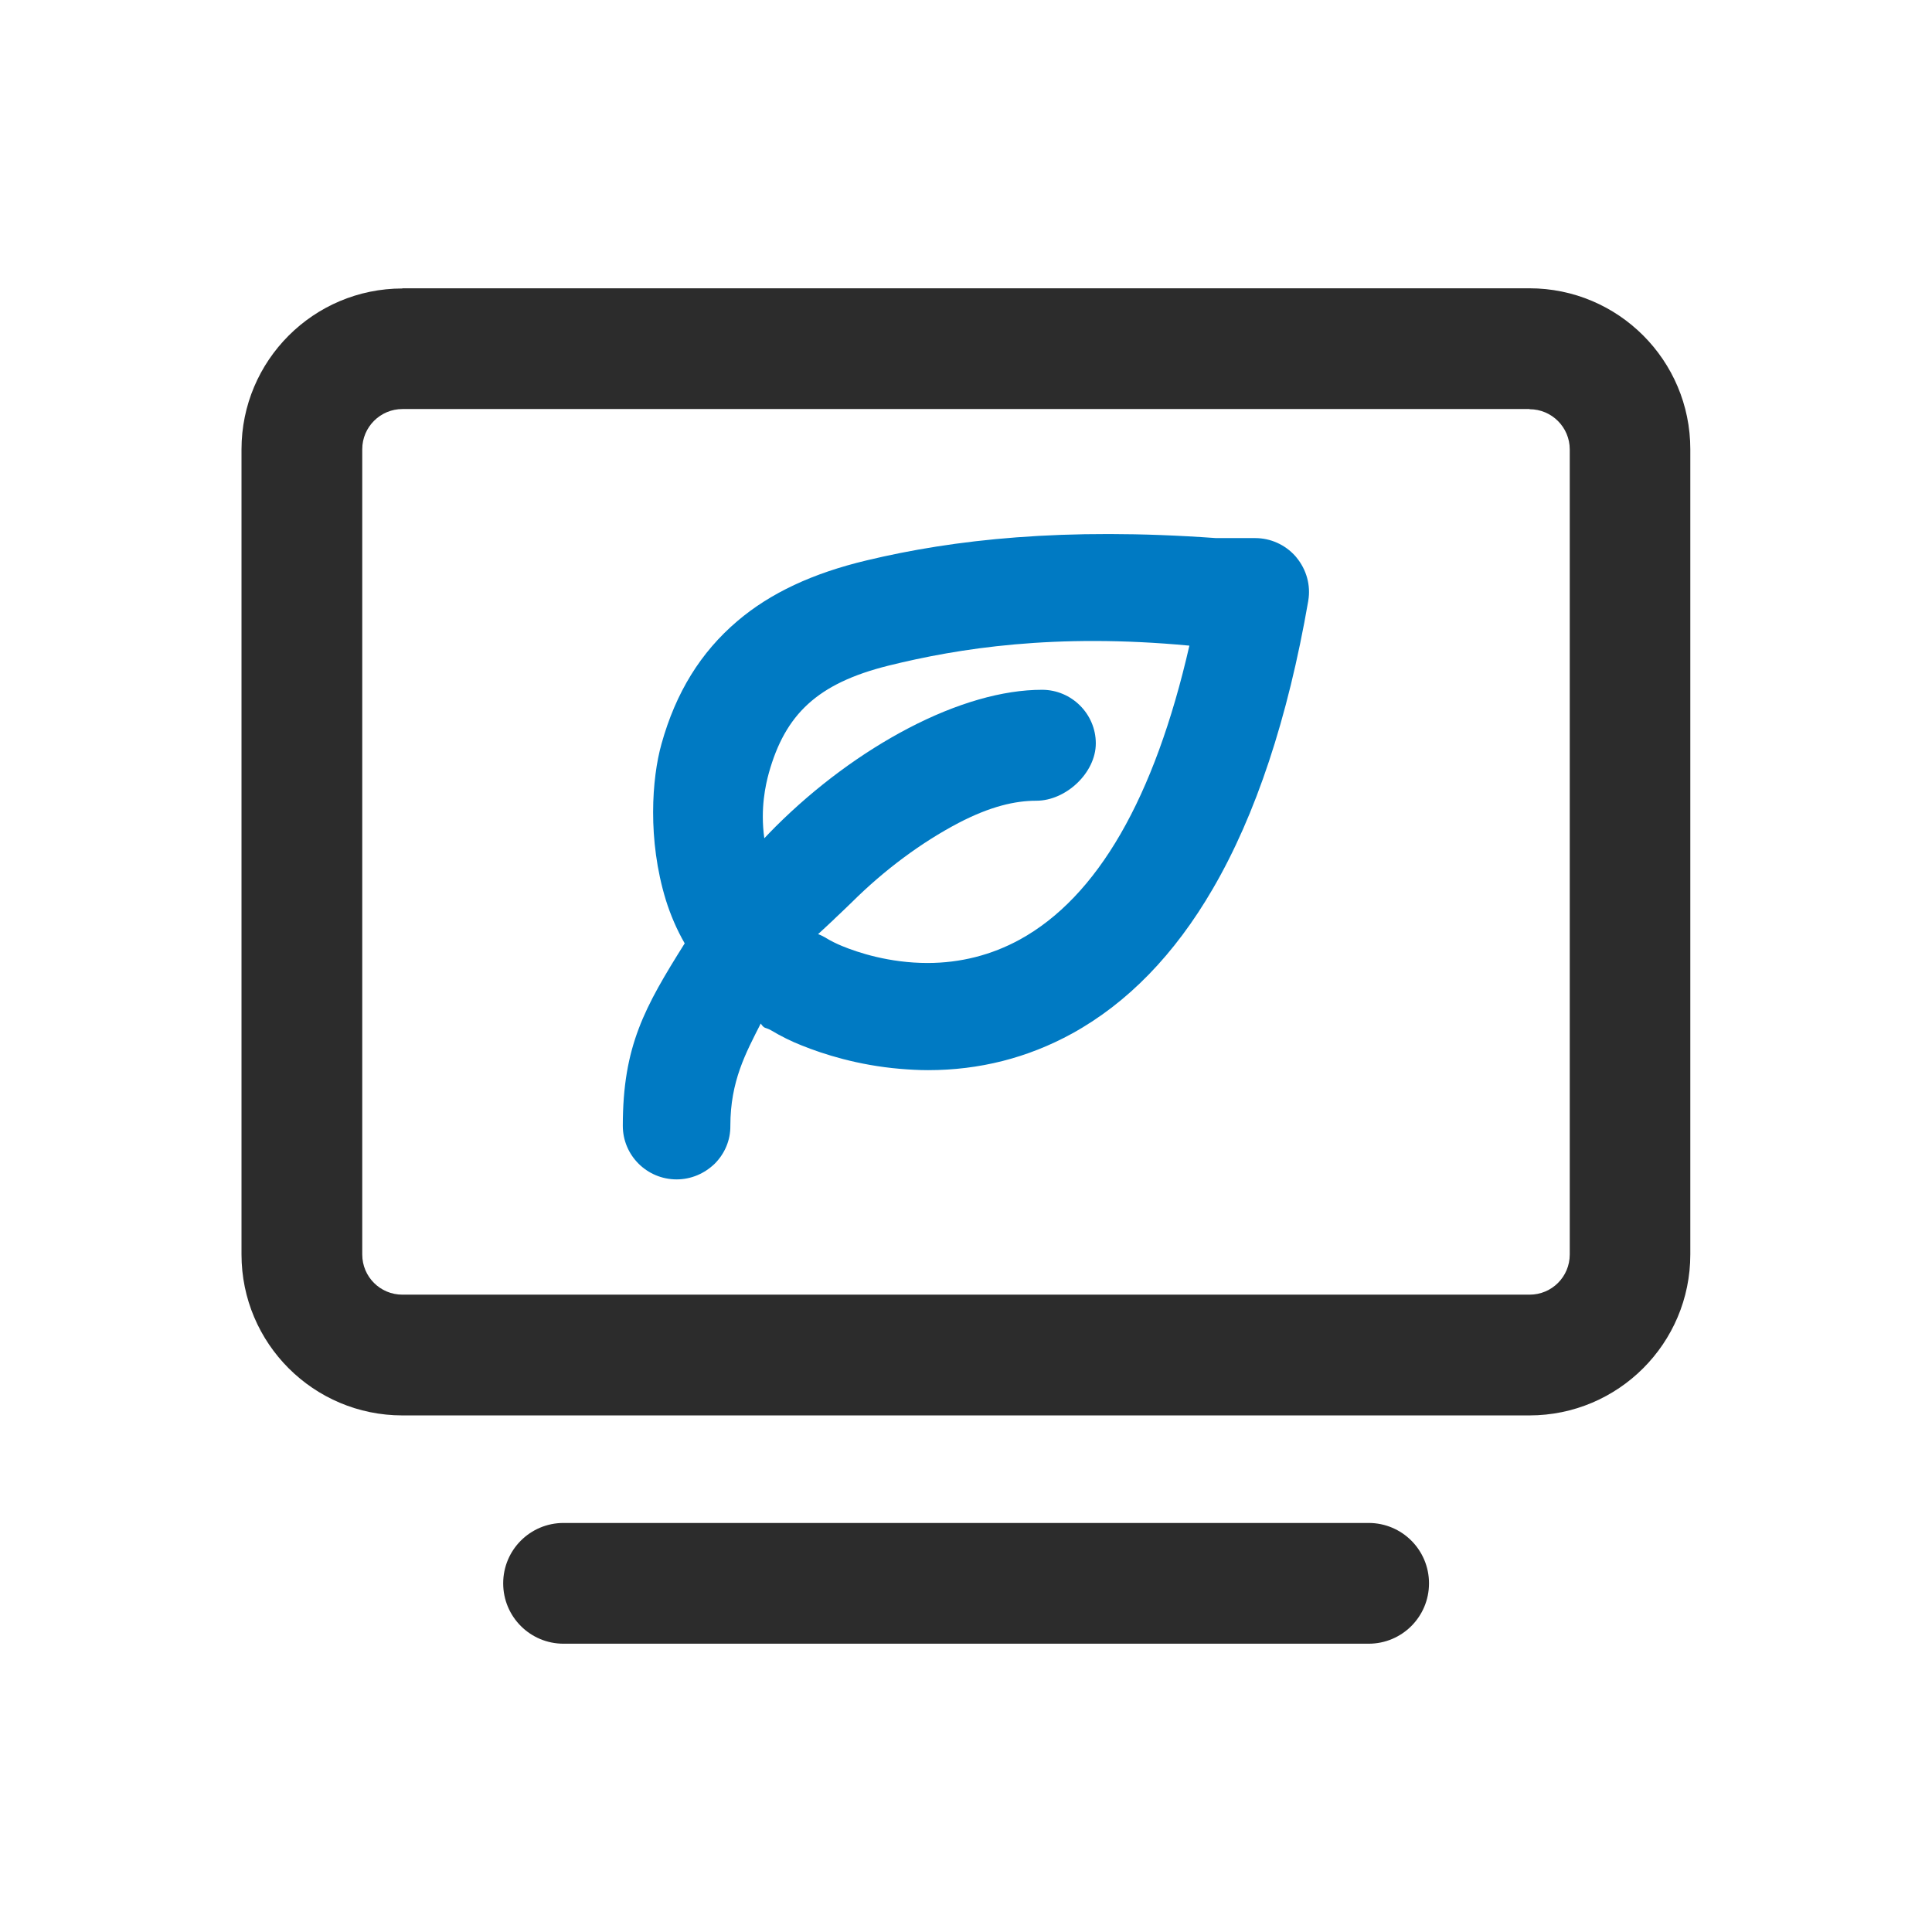 <?xml version="1.0" standalone="no"?><!DOCTYPE svg PUBLIC "-//W3C//DTD SVG 1.1//EN" "http://www.w3.org/Graphics/SVG/1.1/DTD/svg11.dtd"><svg t="1753082177079" class="icon" viewBox="0 0 1024 1024" version="1.1" xmlns="http://www.w3.org/2000/svg" p-id="4554" data-spm-anchor-id="a313x.search_index.0.i1.35a33a81OWXgXu" xmlns:xlink="http://www.w3.org/1999/xlink" width="200" height="200"><path d="M810.7 216.9c11.8 0 21.3 9.6 21.3 21.3v426.7c0 11.8-9.5 21.3-21.3 21.3H213.3c-11.8 0-21.3-9.5-21.3-21.3V238.1c0-11.8 9.6-21.3 21.3-21.3h597.4v0.1z m-597.4-64c-47.1 0-85.3 38.2-85.3 85.3v426.7c0 47.1 38.2 85.3 85.3 85.3h597.3c47.1 0 85.3-38.2 85.3-85.3V238.1c0-47.1-38.2-85.3-85.3-85.3H213.3v0.1z m53.4 686.3c0-17.7 14.3-32 32-32h426.7c17.7 0 32 14.3 32 32s-14.3 32-32 32H298.7c-17.7 0-32-14.3-32-32z" fill="#2c2c2c" p-id="4555"></path><path d="M687.1 295.4l-0.5-0.6c-5.4-6.1-13.2-9.6-21.3-9.6h-20.8c-80.9-5.8-139.2 0.8-185.1 11.8-28.6 6.8-51.1 17.3-68.6 32.2-19.4 16.5-32.6 37.8-40.2 65.1-5.1 18.1-7.5 50.7 2.3 82.7 2.5 8 5.8 15.7 10 23-21.2 33.8-32.8 54.4-32.8 96.7 0 15.7 12.8 28.4 28.5 28.4 7.6 0 14.7-3 20.2-8.3 5.4-5.4 8.4-12.6 8.3-20.1 0-23.7 8.2-38.6 16.1-54.2 2.2 3.1 2.1 1.7 5.5 3.6 5.2 3.1 10.6 5.8 16.2 8 11.4 4.6 29.7 10.5 52.1 12.4 4.8 0.4 9.9 0.7 14.9 0.7 27.2 0 52.8-6.5 76.3-19.4 29.3-16.1 54.4-41.9 74.6-76.7 22.8-39.1 39.8-90.4 50.6-152.6v-0.1c1.4-8.1-0.9-16.5-6.3-23z m-245.2 192l0.6-0.6c3.1-2.9 6-5.7 8.9-8.5 17.4-17.3 37-31.8 56.6-42.1 16.9-8.8 30-11.8 41.3-11.8 15.7 0 31.5-14.8 31.5-30.4s-12.8-28.4-28.5-28.4c-20.8 0-45.2 7-70.7 20.3-24.7 12.9-49.1 30.9-70.5 52.2-2.4 2.4-3.7 3.8-6 6.2-2.2-15.8 0.7-28.4 2.4-34.6 8.7-31.1 25.7-47.5 63.4-56.9 37.2-9.2 88.2-17.3 159.5-10.6-18.5 80.8-48.7 133.2-89.9 155.8-15 8.2-31.5 12.4-48.9 12.4-20.3 0-37.1-5.6-45.3-9-2.9-1.2-5.8-2.6-8.6-4.3l-0.1-0.1c-1.3-0.7-2.6-1.4-4-1.9 2.9-2.6 5.6-5.2 8.3-7.7z" fill="#007ac3" p-id="4556" data-spm-anchor-id="a313x.search_index.0.i2.35a33a81OWXgXu" class="selected"></path></svg>
